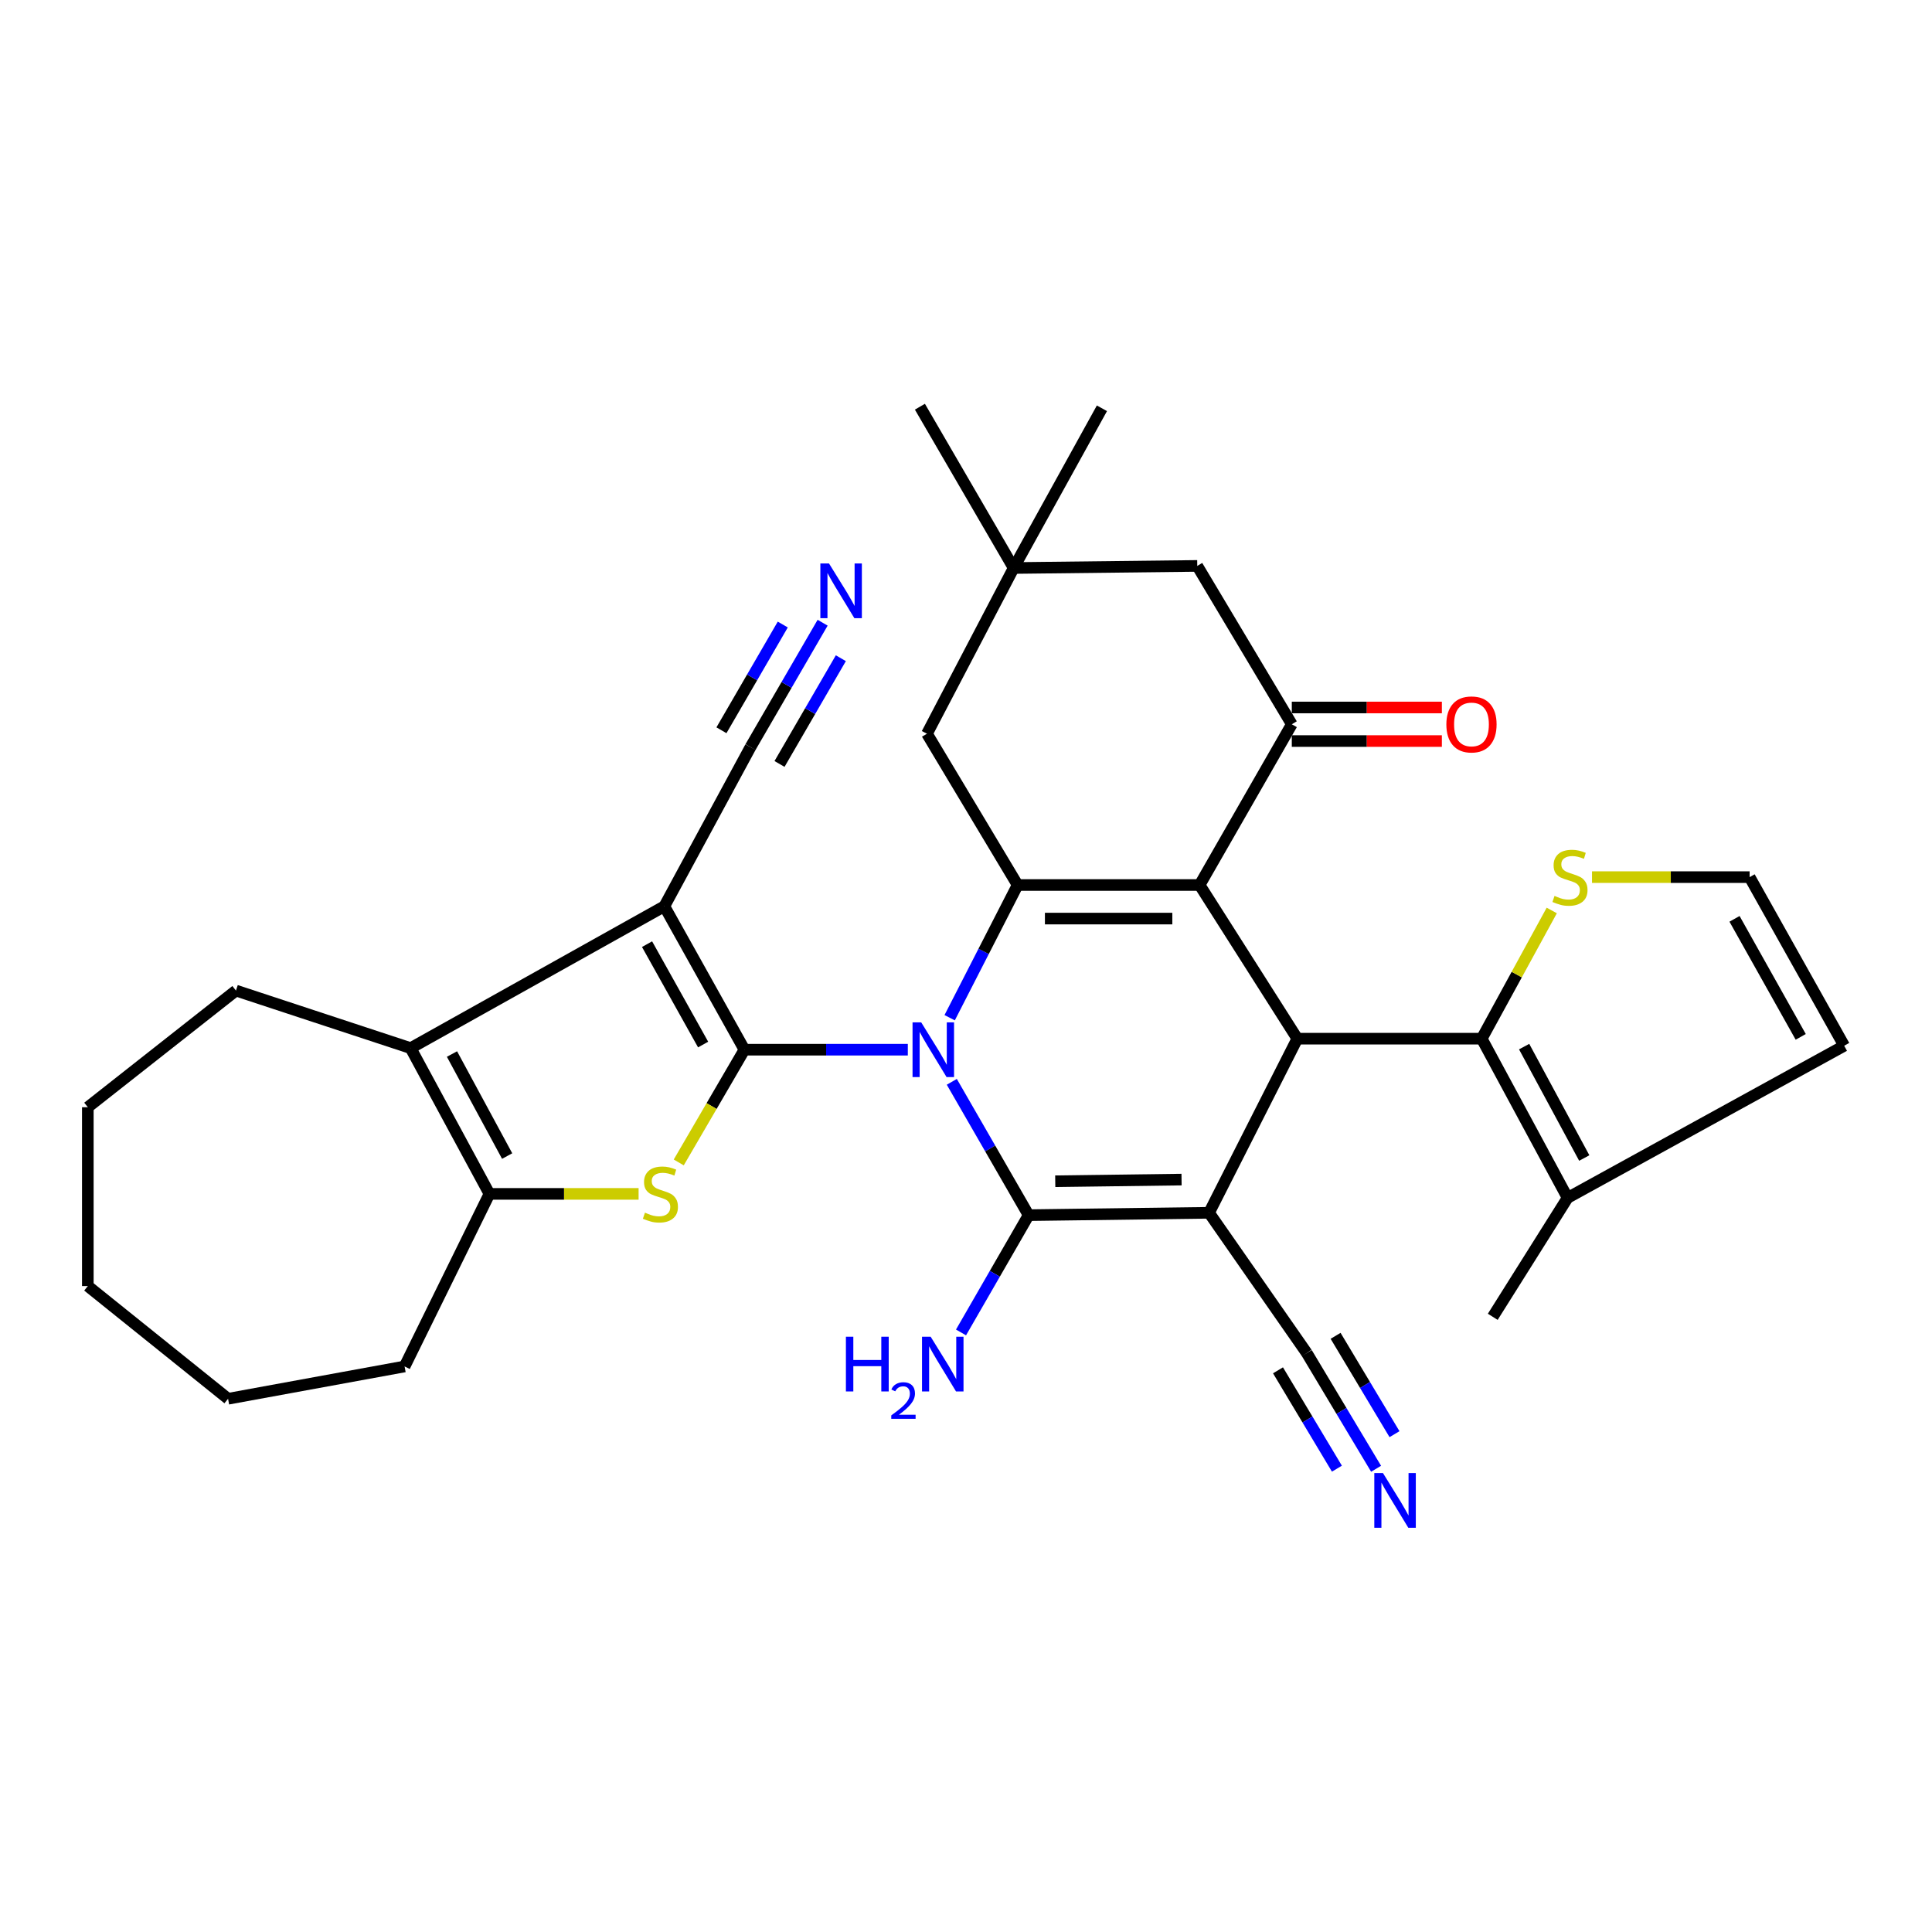 <?xml version='1.0' encoding='iso-8859-1'?>
<svg version='1.1' baseProfile='full'
              xmlns='http://www.w3.org/2000/svg'
                      xmlns:rdkit='http://www.rdkit.org/xml'
                      xmlns:xlink='http://www.w3.org/1999/xlink'
                  xml:space='preserve'
width='1000px' height='1000px' viewBox='0 0 1000 1000'>
<!-- END OF HEADER -->
<rect style='opacity:1.0;fill:#FFFFFF;stroke:none' width='1000' height='1000' x='0' y='0'> </rect>
<path class='bond-0' d='M 469.886,543.321 L 427.604,543.321' style='fill:none;fill-rule:evenodd;stroke:#0000FF;stroke-width:6px;stroke-linecap:butt;stroke-linejoin:miter;stroke-opacity:1' />
<path class='bond-0' d='M 427.604,543.321 L 385.321,543.321' style='fill:none;fill-rule:evenodd;stroke:#000000;stroke-width:6px;stroke-linecap:butt;stroke-linejoin:miter;stroke-opacity:1' />
<path class='bond-2' d='M 492.652,559.952 L 512.532,594.459' style='fill:none;fill-rule:evenodd;stroke:#0000FF;stroke-width:6px;stroke-linecap:butt;stroke-linejoin:miter;stroke-opacity:1' />
<path class='bond-2' d='M 512.532,594.459 L 532.412,628.966' style='fill:none;fill-rule:evenodd;stroke:#000000;stroke-width:6px;stroke-linecap:butt;stroke-linejoin:miter;stroke-opacity:1' />
<path class='bond-5' d='M 491.547,526.767 L 509.132,492.424' style='fill:none;fill-rule:evenodd;stroke:#0000FF;stroke-width:6px;stroke-linecap:butt;stroke-linejoin:miter;stroke-opacity:1' />
<path class='bond-5' d='M 509.132,492.424 L 526.718,458.082' style='fill:none;fill-rule:evenodd;stroke:#000000;stroke-width:6px;stroke-linecap:butt;stroke-linejoin:miter;stroke-opacity:1' />
<path class='bond-4' d='M 385.321,543.321 L 343.865,469.085' style='fill:none;fill-rule:evenodd;stroke:#000000;stroke-width:6px;stroke-linecap:butt;stroke-linejoin:miter;stroke-opacity:1' />
<path class='bond-4' d='M 363.934,540.657 L 334.914,488.692' style='fill:none;fill-rule:evenodd;stroke:#000000;stroke-width:6px;stroke-linecap:butt;stroke-linejoin:miter;stroke-opacity:1' />
<path class='bond-7' d='M 385.321,543.321 L 368.318,572.497' style='fill:none;fill-rule:evenodd;stroke:#000000;stroke-width:6px;stroke-linecap:butt;stroke-linejoin:miter;stroke-opacity:1' />
<path class='bond-7' d='M 368.318,572.497 L 351.315,601.673' style='fill:none;fill-rule:evenodd;stroke:#CCCC00;stroke-width:6px;stroke-linecap:butt;stroke-linejoin:miter;stroke-opacity:1' />
<path class='bond-1' d='M 625.808,627.74 L 532.412,628.966' style='fill:none;fill-rule:evenodd;stroke:#000000;stroke-width:6px;stroke-linecap:butt;stroke-linejoin:miter;stroke-opacity:1' />
<path class='bond-1' d='M 611.571,610.551 L 546.194,611.409' style='fill:none;fill-rule:evenodd;stroke:#000000;stroke-width:6px;stroke-linecap:butt;stroke-linejoin:miter;stroke-opacity:1' />
<path class='bond-12' d='M 625.808,627.74 L 676.396,700.345' style='fill:none;fill-rule:evenodd;stroke:#000000;stroke-width:6px;stroke-linecap:butt;stroke-linejoin:miter;stroke-opacity:1' />
<path class='bond-33' d='M 625.808,627.74 L 671.492,537.617' style='fill:none;fill-rule:evenodd;stroke:#000000;stroke-width:6px;stroke-linecap:butt;stroke-linejoin:miter;stroke-opacity:1' />
<path class='bond-22' d='M 532.412,628.966 L 514.916,659.315' style='fill:none;fill-rule:evenodd;stroke:#000000;stroke-width:6px;stroke-linecap:butt;stroke-linejoin:miter;stroke-opacity:1' />
<path class='bond-22' d='M 514.916,659.315 L 497.419,689.665' style='fill:none;fill-rule:evenodd;stroke:#0000FF;stroke-width:6px;stroke-linecap:butt;stroke-linejoin:miter;stroke-opacity:1' />
<path class='bond-3' d='M 620.924,458.082 L 526.718,458.082' style='fill:none;fill-rule:evenodd;stroke:#000000;stroke-width:6px;stroke-linecap:butt;stroke-linejoin:miter;stroke-opacity:1' />
<path class='bond-3' d='M 606.793,475.456 L 540.848,475.456' style='fill:none;fill-rule:evenodd;stroke:#000000;stroke-width:6px;stroke-linecap:butt;stroke-linejoin:miter;stroke-opacity:1' />
<path class='bond-6' d='M 620.924,458.082 L 671.492,537.617' style='fill:none;fill-rule:evenodd;stroke:#000000;stroke-width:6px;stroke-linecap:butt;stroke-linejoin:miter;stroke-opacity:1' />
<path class='bond-9' d='M 620.924,458.082 L 668.635,374.879' style='fill:none;fill-rule:evenodd;stroke:#000000;stroke-width:6px;stroke-linecap:butt;stroke-linejoin:miter;stroke-opacity:1' />
<path class='bond-8' d='M 343.865,469.085 L 212.545,542.51' style='fill:none;fill-rule:evenodd;stroke:#000000;stroke-width:6px;stroke-linecap:butt;stroke-linejoin:miter;stroke-opacity:1' />
<path class='bond-13' d='M 343.865,469.085 L 388.449,386.703' style='fill:none;fill-rule:evenodd;stroke:#000000;stroke-width:6px;stroke-linecap:butt;stroke-linejoin:miter;stroke-opacity:1' />
<path class='bond-16' d='M 526.718,458.082 L 479.798,379.773' style='fill:none;fill-rule:evenodd;stroke:#000000;stroke-width:6px;stroke-linecap:butt;stroke-linejoin:miter;stroke-opacity:1' />
<path class='bond-10' d='M 671.492,537.617 L 766.934,537.617' style='fill:none;fill-rule:evenodd;stroke:#000000;stroke-width:6px;stroke-linecap:butt;stroke-linejoin:miter;stroke-opacity:1' />
<path class='bond-11' d='M 330.536,617.953 L 291.936,617.953' style='fill:none;fill-rule:evenodd;stroke:#CCCC00;stroke-width:6px;stroke-linecap:butt;stroke-linejoin:miter;stroke-opacity:1' />
<path class='bond-11' d='M 291.936,617.953 L 253.336,617.953' style='fill:none;fill-rule:evenodd;stroke:#000000;stroke-width:6px;stroke-linecap:butt;stroke-linejoin:miter;stroke-opacity:1' />
<path class='bond-25' d='M 212.545,542.51 L 122.132,512.723' style='fill:none;fill-rule:evenodd;stroke:#000000;stroke-width:6px;stroke-linecap:butt;stroke-linejoin:miter;stroke-opacity:1' />
<path class='bond-34' d='M 212.545,542.51 L 253.336,617.953' style='fill:none;fill-rule:evenodd;stroke:#000000;stroke-width:6px;stroke-linecap:butt;stroke-linejoin:miter;stroke-opacity:1' />
<path class='bond-34' d='M 233.947,545.563 L 262.5,598.373' style='fill:none;fill-rule:evenodd;stroke:#000000;stroke-width:6px;stroke-linecap:butt;stroke-linejoin:miter;stroke-opacity:1' />
<path class='bond-23' d='M 668.635,383.566 L 707.472,383.566' style='fill:none;fill-rule:evenodd;stroke:#000000;stroke-width:6px;stroke-linecap:butt;stroke-linejoin:miter;stroke-opacity:1' />
<path class='bond-23' d='M 707.472,383.566 L 746.31,383.566' style='fill:none;fill-rule:evenodd;stroke:#FF0000;stroke-width:6px;stroke-linecap:butt;stroke-linejoin:miter;stroke-opacity:1' />
<path class='bond-23' d='M 668.635,366.192 L 707.472,366.192' style='fill:none;fill-rule:evenodd;stroke:#000000;stroke-width:6px;stroke-linecap:butt;stroke-linejoin:miter;stroke-opacity:1' />
<path class='bond-23' d='M 707.472,366.192 L 746.31,366.192' style='fill:none;fill-rule:evenodd;stroke:#FF0000;stroke-width:6px;stroke-linecap:butt;stroke-linejoin:miter;stroke-opacity:1' />
<path class='bond-35' d='M 668.635,374.879 L 619.698,292.912' style='fill:none;fill-rule:evenodd;stroke:#000000;stroke-width:6px;stroke-linecap:butt;stroke-linejoin:miter;stroke-opacity:1' />
<path class='bond-14' d='M 766.934,537.617 L 811.392,619.999' style='fill:none;fill-rule:evenodd;stroke:#000000;stroke-width:6px;stroke-linecap:butt;stroke-linejoin:miter;stroke-opacity:1' />
<path class='bond-14' d='M 788.892,541.723 L 820.013,599.39' style='fill:none;fill-rule:evenodd;stroke:#000000;stroke-width:6px;stroke-linecap:butt;stroke-linejoin:miter;stroke-opacity:1' />
<path class='bond-15' d='M 766.934,537.617 L 785.061,504.439' style='fill:none;fill-rule:evenodd;stroke:#000000;stroke-width:6px;stroke-linecap:butt;stroke-linejoin:miter;stroke-opacity:1' />
<path class='bond-15' d='M 785.061,504.439 L 803.187,471.261' style='fill:none;fill-rule:evenodd;stroke:#CCCC00;stroke-width:6px;stroke-linecap:butt;stroke-linejoin:miter;stroke-opacity:1' />
<path class='bond-26' d='M 253.336,617.953 L 209.418,707.275' style='fill:none;fill-rule:evenodd;stroke:#000000;stroke-width:6px;stroke-linecap:butt;stroke-linejoin:miter;stroke-opacity:1' />
<path class='bond-17' d='M 676.396,700.345 L 694.331,730.289' style='fill:none;fill-rule:evenodd;stroke:#000000;stroke-width:6px;stroke-linecap:butt;stroke-linejoin:miter;stroke-opacity:1' />
<path class='bond-17' d='M 694.331,730.289 L 712.267,760.234' style='fill:none;fill-rule:evenodd;stroke:#0000FF;stroke-width:6px;stroke-linecap:butt;stroke-linejoin:miter;stroke-opacity:1' />
<path class='bond-17' d='M 661.491,709.272 L 676.736,734.725' style='fill:none;fill-rule:evenodd;stroke:#000000;stroke-width:6px;stroke-linecap:butt;stroke-linejoin:miter;stroke-opacity:1' />
<path class='bond-17' d='M 676.736,734.725 L 691.981,760.178' style='fill:none;fill-rule:evenodd;stroke:#0000FF;stroke-width:6px;stroke-linecap:butt;stroke-linejoin:miter;stroke-opacity:1' />
<path class='bond-17' d='M 691.301,691.417 L 706.546,716.87' style='fill:none;fill-rule:evenodd;stroke:#000000;stroke-width:6px;stroke-linecap:butt;stroke-linejoin:miter;stroke-opacity:1' />
<path class='bond-17' d='M 706.546,716.87 L 721.791,742.323' style='fill:none;fill-rule:evenodd;stroke:#0000FF;stroke-width:6px;stroke-linecap:butt;stroke-linejoin:miter;stroke-opacity:1' />
<path class='bond-18' d='M 388.449,386.703 L 407.12,354.509' style='fill:none;fill-rule:evenodd;stroke:#000000;stroke-width:6px;stroke-linecap:butt;stroke-linejoin:miter;stroke-opacity:1' />
<path class='bond-18' d='M 407.12,354.509 L 425.791,322.315' style='fill:none;fill-rule:evenodd;stroke:#0000FF;stroke-width:6px;stroke-linecap:butt;stroke-linejoin:miter;stroke-opacity:1' />
<path class='bond-18' d='M 403.478,395.42 L 419.348,368.054' style='fill:none;fill-rule:evenodd;stroke:#000000;stroke-width:6px;stroke-linecap:butt;stroke-linejoin:miter;stroke-opacity:1' />
<path class='bond-18' d='M 419.348,368.054 L 435.219,340.689' style='fill:none;fill-rule:evenodd;stroke:#0000FF;stroke-width:6px;stroke-linecap:butt;stroke-linejoin:miter;stroke-opacity:1' />
<path class='bond-18' d='M 373.419,377.987 L 389.29,350.622' style='fill:none;fill-rule:evenodd;stroke:#000000;stroke-width:6px;stroke-linecap:butt;stroke-linejoin:miter;stroke-opacity:1' />
<path class='bond-18' d='M 389.29,350.622 L 405.16,323.257' style='fill:none;fill-rule:evenodd;stroke:#0000FF;stroke-width:6px;stroke-linecap:butt;stroke-linejoin:miter;stroke-opacity:1' />
<path class='bond-24' d='M 811.392,619.999 L 954.545,541.275' style='fill:none;fill-rule:evenodd;stroke:#000000;stroke-width:6px;stroke-linecap:butt;stroke-linejoin:miter;stroke-opacity:1' />
<path class='bond-27' d='M 811.392,619.999 L 772.648,681.581' style='fill:none;fill-rule:evenodd;stroke:#000000;stroke-width:6px;stroke-linecap:butt;stroke-linejoin:miter;stroke-opacity:1' />
<path class='bond-21' d='M 824.023,453.999 L 864.811,453.999' style='fill:none;fill-rule:evenodd;stroke:#CCCC00;stroke-width:6px;stroke-linecap:butt;stroke-linejoin:miter;stroke-opacity:1' />
<path class='bond-21' d='M 864.811,453.999 L 905.599,453.999' style='fill:none;fill-rule:evenodd;stroke:#000000;stroke-width:6px;stroke-linecap:butt;stroke-linejoin:miter;stroke-opacity:1' />
<path class='bond-19' d='M 479.798,379.773 L 524.671,294.003' style='fill:none;fill-rule:evenodd;stroke:#000000;stroke-width:6px;stroke-linecap:butt;stroke-linejoin:miter;stroke-opacity:1' />
<path class='bond-20' d='M 524.671,294.003 L 619.698,292.912' style='fill:none;fill-rule:evenodd;stroke:#000000;stroke-width:6px;stroke-linecap:butt;stroke-linejoin:miter;stroke-opacity:1' />
<path class='bond-28' d='M 524.671,294.003 L 570.356,211.331' style='fill:none;fill-rule:evenodd;stroke:#000000;stroke-width:6px;stroke-linecap:butt;stroke-linejoin:miter;stroke-opacity:1' />
<path class='bond-29' d='M 524.671,294.003 L 476.14,210.51' style='fill:none;fill-rule:evenodd;stroke:#000000;stroke-width:6px;stroke-linecap:butt;stroke-linejoin:miter;stroke-opacity:1' />
<path class='bond-36' d='M 905.599,453.999 L 954.545,541.275' style='fill:none;fill-rule:evenodd;stroke:#000000;stroke-width:6px;stroke-linecap:butt;stroke-linejoin:miter;stroke-opacity:1' />
<path class='bond-36' d='M 897.787,475.589 L 932.05,536.682' style='fill:none;fill-rule:evenodd;stroke:#000000;stroke-width:6px;stroke-linecap:butt;stroke-linejoin:miter;stroke-opacity:1' />
<path class='bond-30' d='M 122.132,512.723 L 45.455,573.098' style='fill:none;fill-rule:evenodd;stroke:#000000;stroke-width:6px;stroke-linecap:butt;stroke-linejoin:miter;stroke-opacity:1' />
<path class='bond-31' d='M 209.418,707.275 L 118.049,724.002' style='fill:none;fill-rule:evenodd;stroke:#000000;stroke-width:6px;stroke-linecap:butt;stroke-linejoin:miter;stroke-opacity:1' />
<path class='bond-37' d='M 45.455,573.098 L 45.455,665.664' style='fill:none;fill-rule:evenodd;stroke:#000000;stroke-width:6px;stroke-linecap:butt;stroke-linejoin:miter;stroke-opacity:1' />
<path class='bond-32' d='M 118.049,724.002 L 45.455,665.664' style='fill:none;fill-rule:evenodd;stroke:#000000;stroke-width:6px;stroke-linecap:butt;stroke-linejoin:miter;stroke-opacity:1' />
<path  class='atom-0' d='M 476.81 529.161
L 486.09 544.161
Q 487.01 545.641, 488.49 548.321
Q 489.97 551.001, 490.05 551.161
L 490.05 529.161
L 493.81 529.161
L 493.81 557.481
L 489.93 557.481
L 479.97 541.081
Q 478.81 539.161, 477.57 536.961
Q 476.37 534.761, 476.01 534.081
L 476.01 557.481
L 472.33 557.481
L 472.33 529.161
L 476.81 529.161
' fill='#0000FF'/>
<path  class='atom-8' d='M 333.828 627.673
Q 334.148 627.793, 335.468 628.353
Q 336.788 628.913, 338.228 629.273
Q 339.708 629.593, 341.148 629.593
Q 343.828 629.593, 345.388 628.313
Q 346.948 626.993, 346.948 624.713
Q 346.948 623.153, 346.148 622.193
Q 345.388 621.233, 344.188 620.713
Q 342.988 620.193, 340.988 619.593
Q 338.468 618.833, 336.948 618.113
Q 335.468 617.393, 334.388 615.873
Q 333.348 614.353, 333.348 611.793
Q 333.348 608.233, 335.748 606.033
Q 338.188 603.833, 342.988 603.833
Q 346.268 603.833, 349.988 605.393
L 349.068 608.473
Q 345.668 607.073, 343.108 607.073
Q 340.348 607.073, 338.828 608.233
Q 337.308 609.353, 337.348 611.313
Q 337.348 612.833, 338.108 613.753
Q 338.908 614.673, 340.028 615.193
Q 341.188 615.713, 343.108 616.313
Q 345.668 617.113, 347.188 617.913
Q 348.708 618.713, 349.788 620.353
Q 350.908 621.953, 350.908 624.713
Q 350.908 628.633, 348.268 630.753
Q 345.668 632.833, 341.308 632.833
Q 338.788 632.833, 336.868 632.273
Q 334.988 631.753, 332.748 630.833
L 333.828 627.673
' fill='#CCCC00'/>
<path  class='atom-16' d='M 804.618 463.719
Q 804.938 463.839, 806.258 464.399
Q 807.578 464.959, 809.018 465.319
Q 810.498 465.639, 811.938 465.639
Q 814.618 465.639, 816.178 464.359
Q 817.738 463.039, 817.738 460.759
Q 817.738 459.199, 816.938 458.239
Q 816.178 457.279, 814.978 456.759
Q 813.778 456.239, 811.778 455.639
Q 809.258 454.879, 807.738 454.159
Q 806.258 453.439, 805.178 451.919
Q 804.138 450.399, 804.138 447.839
Q 804.138 444.279, 806.538 442.079
Q 808.978 439.879, 813.778 439.879
Q 817.058 439.879, 820.778 441.439
L 819.858 444.519
Q 816.458 443.119, 813.898 443.119
Q 811.138 443.119, 809.618 444.279
Q 808.098 445.399, 808.138 447.359
Q 808.138 448.879, 808.898 449.799
Q 809.698 450.719, 810.818 451.239
Q 811.978 451.759, 813.898 452.359
Q 816.458 453.159, 817.978 453.959
Q 819.498 454.759, 820.578 456.399
Q 821.698 457.999, 821.698 460.759
Q 821.698 464.679, 819.058 466.799
Q 816.458 468.879, 812.098 468.879
Q 809.578 468.879, 807.658 468.319
Q 805.778 467.799, 803.538 466.879
L 804.618 463.719
' fill='#CCCC00'/>
<path  class='atom-18' d='M 715.82 762.457
L 725.1 777.457
Q 726.02 778.937, 727.5 781.617
Q 728.98 784.297, 729.06 784.457
L 729.06 762.457
L 732.82 762.457
L 732.82 790.777
L 728.94 790.777
L 718.98 774.377
Q 717.82 772.457, 716.58 770.257
Q 715.38 768.057, 715.02 767.377
L 715.02 790.777
L 711.34 790.777
L 711.34 762.457
L 715.82 762.457
' fill='#0000FF'/>
<path  class='atom-19' d='M 429.099 291.657
L 438.379 306.657
Q 439.299 308.137, 440.779 310.817
Q 442.259 313.497, 442.339 313.657
L 442.339 291.657
L 446.099 291.657
L 446.099 319.977
L 442.219 319.977
L 432.259 303.577
Q 431.099 301.657, 429.859 299.457
Q 428.659 297.257, 428.299 296.577
L 428.299 319.977
L 424.619 319.977
L 424.619 291.657
L 429.099 291.657
' fill='#0000FF'/>
<path  class='atom-23' d='M 437.84 691.889
L 441.68 691.889
L 441.68 703.929
L 456.16 703.929
L 456.16 691.889
L 460 691.889
L 460 720.209
L 456.16 720.209
L 456.16 707.129
L 441.68 707.129
L 441.68 720.209
L 437.84 720.209
L 437.84 691.889
' fill='#0000FF'/>
<path  class='atom-23' d='M 461.373 719.215
Q 462.06 717.447, 463.696 716.47
Q 465.333 715.467, 467.604 715.467
Q 470.428 715.467, 472.012 716.998
Q 473.596 718.529, 473.596 721.248
Q 473.596 724.02, 471.537 726.607
Q 469.504 729.195, 465.28 732.257
L 473.913 732.257
L 473.913 734.369
L 461.32 734.369
L 461.32 732.6
Q 464.805 730.119, 466.864 728.271
Q 468.95 726.423, 469.953 724.759
Q 470.956 723.096, 470.956 721.38
Q 470.956 719.585, 470.059 718.582
Q 469.161 717.579, 467.604 717.579
Q 466.099 717.579, 465.096 718.186
Q 464.092 718.793, 463.38 720.139
L 461.373 719.215
' fill='#0000FF'/>
<path  class='atom-23' d='M 481.713 691.889
L 490.993 706.889
Q 491.913 708.369, 493.393 711.049
Q 494.873 713.729, 494.953 713.889
L 494.953 691.889
L 498.713 691.889
L 498.713 720.209
L 494.833 720.209
L 484.873 703.809
Q 483.713 701.889, 482.473 699.689
Q 481.273 697.489, 480.913 696.809
L 480.913 720.209
L 477.233 720.209
L 477.233 691.889
L 481.713 691.889
' fill='#0000FF'/>
<path  class='atom-24' d='M 748.635 374.959
Q 748.635 368.159, 751.995 364.359
Q 755.355 360.559, 761.635 360.559
Q 767.915 360.559, 771.275 364.359
Q 774.635 368.159, 774.635 374.959
Q 774.635 381.839, 771.235 385.759
Q 767.835 389.639, 761.635 389.639
Q 755.395 389.639, 751.995 385.759
Q 748.635 381.879, 748.635 374.959
M 761.635 386.439
Q 765.955 386.439, 768.275 383.559
Q 770.635 380.639, 770.635 374.959
Q 770.635 369.399, 768.275 366.599
Q 765.955 363.759, 761.635 363.759
Q 757.315 363.759, 754.955 366.559
Q 752.635 369.359, 752.635 374.959
Q 752.635 380.679, 754.955 383.559
Q 757.315 386.439, 761.635 386.439
' fill='#FF0000'/>
</svg>
